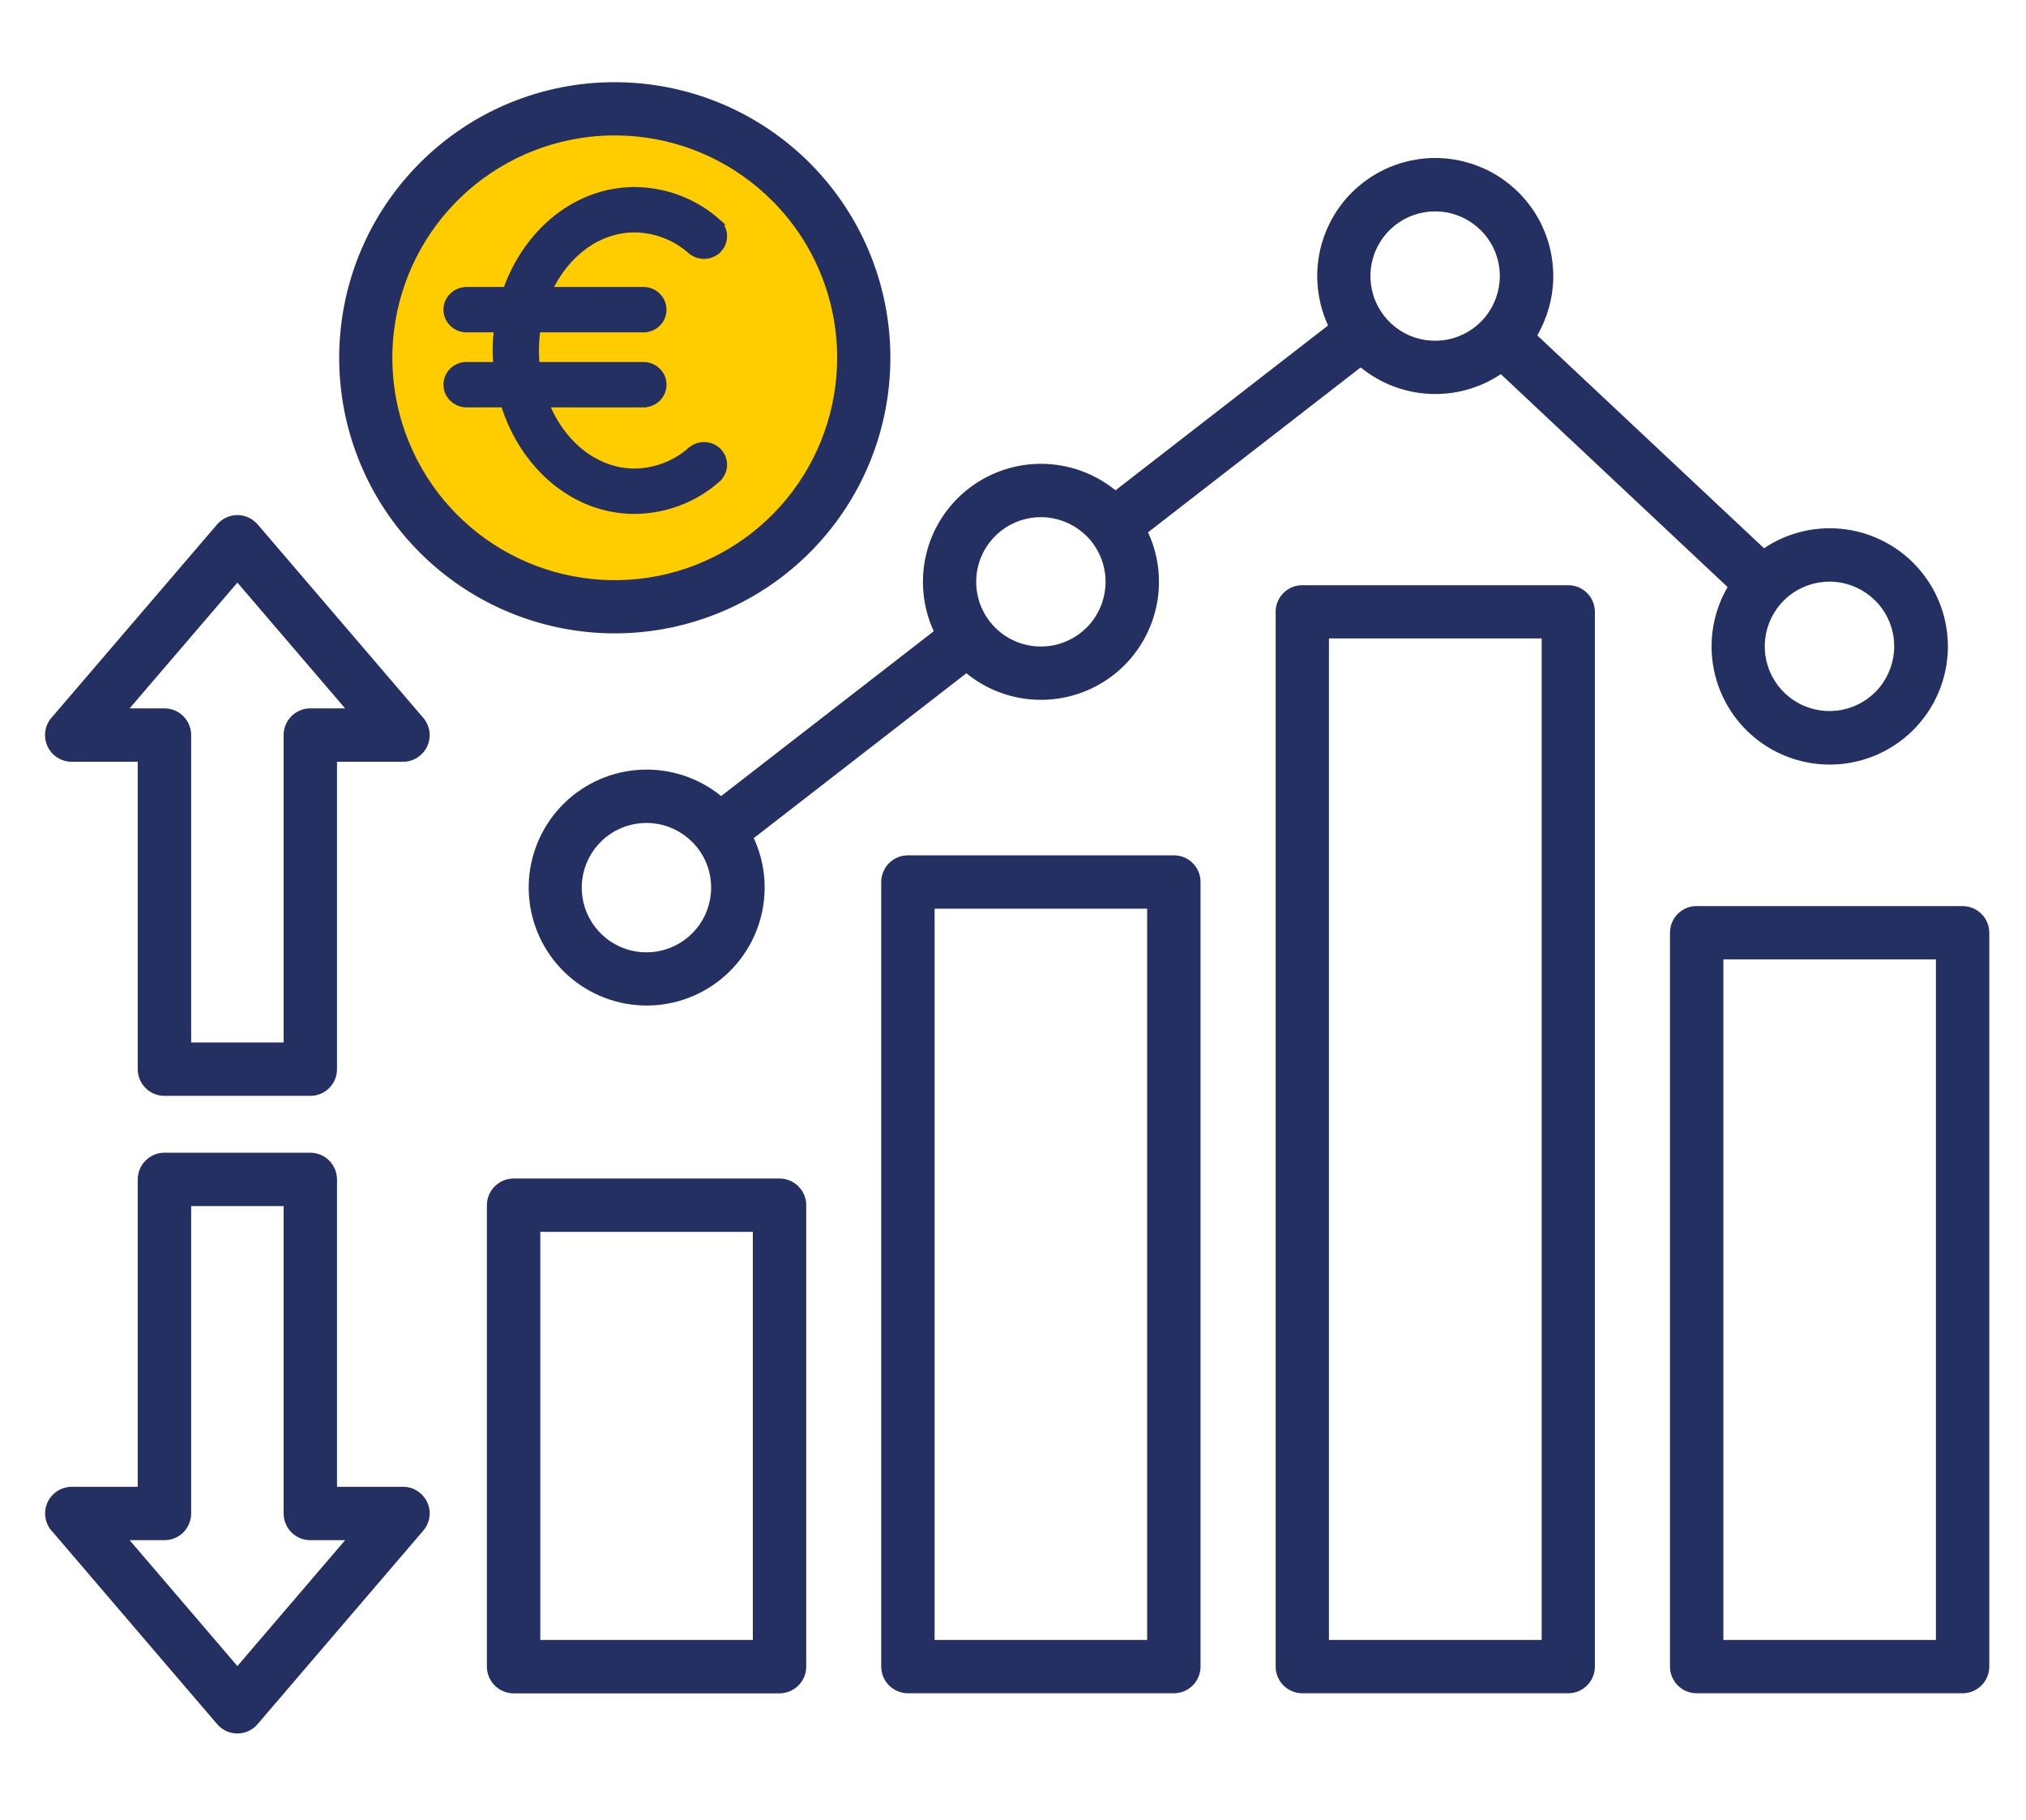<svg width="69" height="62" viewBox="0 0 69 62" fill="none" xmlns="http://www.w3.org/2000/svg">
<circle cx="21.083" cy="12.383" r="8.05" fill="#FFCC00"/>
<path d="M24.558 27.116L31.801 21.5C31.421 20.675 31.332 19.745 31.547 18.863C31.763 17.981 32.271 17.198 32.989 16.641C33.707 16.084 34.592 15.787 35.5 15.798C36.409 15.809 37.286 16.127 37.991 16.7L45.23 11.085C44.941 10.457 44.819 9.766 44.874 9.078C44.93 8.39 45.161 7.727 45.547 7.155C45.933 6.582 46.46 6.118 47.078 5.809C47.695 5.499 48.381 5.353 49.071 5.386C49.761 5.419 50.431 5.629 51.016 5.996C51.601 6.362 52.082 6.874 52.412 7.48C52.742 8.087 52.91 8.768 52.9 9.459C52.89 10.149 52.702 10.826 52.355 11.423L60.077 18.673C60.898 18.123 61.893 17.895 62.872 18.031C63.851 18.168 64.745 18.66 65.384 19.414C66.024 20.167 66.363 21.13 66.339 22.118C66.314 23.106 65.926 24.05 65.25 24.771C64.574 25.492 63.656 25.938 62.671 26.026C61.687 26.113 60.705 25.835 59.912 25.245C59.119 24.654 58.572 23.793 58.373 22.825C58.175 21.857 58.34 20.849 58.837 19.995L51.115 12.744C50.4 13.222 49.55 13.457 48.69 13.416C47.831 13.375 47.008 13.059 46.341 12.514L39.099 18.131C39.345 18.659 39.472 19.235 39.471 19.818C39.471 20.578 39.255 21.323 38.849 21.965C38.443 22.608 37.863 23.122 37.176 23.448C36.489 23.774 35.724 23.899 34.969 23.807C34.215 23.716 33.501 23.412 32.912 22.931L25.672 28.546C26.086 29.442 26.155 30.459 25.867 31.402C25.579 32.346 24.954 33.151 24.111 33.664C23.268 34.176 22.266 34.361 21.296 34.182C20.326 34.003 19.455 33.474 18.85 32.694C18.245 31.915 17.948 30.94 18.015 29.956C18.083 28.971 18.51 28.046 19.216 27.357C19.921 26.667 20.856 26.261 21.842 26.216C22.827 26.172 23.795 26.491 24.56 27.114L24.558 27.116ZM9.66 51.546V41.079H6.51V51.546C6.511 51.666 6.488 51.785 6.442 51.895C6.397 52.006 6.33 52.107 6.246 52.192C6.161 52.277 6.061 52.344 5.95 52.39C5.839 52.435 5.72 52.459 5.601 52.459H4.415L8.085 56.746L11.754 52.459H10.569C10.449 52.459 10.33 52.435 10.22 52.39C10.109 52.344 10.009 52.276 9.924 52.192C9.84 52.107 9.773 52.006 9.728 51.895C9.682 51.785 9.659 51.666 9.66 51.546ZM11.478 40.166V50.641H13.727C13.943 50.639 14.152 50.717 14.315 50.858C14.406 50.935 14.481 51.029 14.535 51.136C14.589 51.242 14.622 51.357 14.632 51.476C14.641 51.595 14.626 51.714 14.589 51.827C14.552 51.94 14.493 52.045 14.415 52.135L8.781 58.715C8.749 58.756 8.713 58.792 8.673 58.826C8.491 58.981 8.254 59.058 8.015 59.04C7.776 59.021 7.553 58.909 7.397 58.727L1.8 52.186C1.716 52.102 1.649 52.003 1.604 51.893C1.558 51.783 1.535 51.665 1.536 51.546C1.537 51.306 1.633 51.077 1.803 50.907C1.972 50.737 2.202 50.642 2.442 50.641H4.691V40.17C4.692 39.929 4.788 39.698 4.958 39.528C5.129 39.357 5.36 39.261 5.601 39.261H10.569C10.809 39.262 11.04 39.358 11.21 39.528C11.381 39.698 11.476 39.929 11.477 40.17L11.478 40.166ZM11.478 25.942V36.416C11.478 36.535 11.455 36.654 11.409 36.764C11.363 36.874 11.296 36.975 11.212 37.059C11.127 37.144 11.027 37.211 10.917 37.256C10.806 37.302 10.688 37.325 10.569 37.325H5.601C5.481 37.325 5.363 37.302 5.253 37.256C5.142 37.211 5.042 37.144 4.957 37.059C4.873 36.975 4.806 36.874 4.76 36.764C4.715 36.654 4.691 36.535 4.691 36.416V25.946H2.442C2.263 25.946 2.088 25.893 1.939 25.794C1.79 25.695 1.673 25.553 1.604 25.388C1.535 25.223 1.516 25.041 1.55 24.865C1.584 24.69 1.669 24.528 1.794 24.4L7.396 17.86C7.553 17.678 7.775 17.565 8.014 17.546C8.253 17.528 8.49 17.605 8.673 17.761C8.711 17.794 8.747 17.829 8.78 17.867L14.414 24.448C14.527 24.579 14.601 24.741 14.625 24.913C14.649 25.085 14.623 25.26 14.55 25.418C14.477 25.576 14.361 25.709 14.215 25.803C14.068 25.896 13.898 25.946 13.724 25.946H11.478V25.942ZM9.66 35.507V25.036C9.66 24.917 9.683 24.799 9.729 24.688C9.775 24.578 9.842 24.478 9.926 24.393C10.01 24.309 10.111 24.242 10.221 24.196C10.331 24.151 10.449 24.127 10.569 24.127H11.753L8.085 19.844L4.415 24.127H5.601C5.72 24.127 5.838 24.15 5.949 24.196C6.059 24.242 6.159 24.309 6.244 24.393C6.328 24.478 6.395 24.578 6.441 24.688C6.487 24.799 6.51 24.917 6.51 25.036V35.507H9.66ZM20.94 2.8C23.112 2.8 25.216 3.554 26.894 4.932C28.572 6.31 29.721 8.227 30.144 10.357C30.567 12.486 30.239 14.697 29.215 16.612C28.192 18.527 26.535 20.028 24.529 20.858C22.523 21.689 20.291 21.799 18.213 21.168C16.135 20.538 14.34 19.206 13.133 17.401C11.927 15.595 11.384 13.427 11.597 11.266C11.81 9.105 12.765 7.085 14.301 5.549C15.171 4.676 16.206 3.983 17.346 3.511C18.485 3.039 19.707 2.797 20.94 2.8ZM26.295 6.833C25.057 5.593 23.427 4.821 21.683 4.649C19.939 4.476 18.189 4.914 16.731 5.886C15.273 6.859 14.198 8.308 13.689 9.985C13.179 11.661 13.267 13.463 13.937 15.082C14.607 16.702 15.818 18.039 17.363 18.866C18.909 19.692 20.693 19.957 22.412 19.616C24.131 19.275 25.678 18.348 26.79 16.994C27.902 15.639 28.511 13.941 28.511 12.188C28.512 11.194 28.317 10.209 27.937 9.29C27.557 8.371 26.999 7.536 26.295 6.833ZM63.867 20.458C63.507 20.097 63.033 19.872 62.525 19.821C62.018 19.771 61.508 19.898 61.084 20.181C60.66 20.464 60.347 20.886 60.198 21.374C60.05 21.862 60.075 22.386 60.27 22.857C60.465 23.328 60.818 23.718 61.267 23.958C61.717 24.199 62.236 24.276 62.736 24.177C63.237 24.077 63.687 23.808 64.011 23.413C64.334 23.019 64.511 22.525 64.511 22.015C64.512 21.726 64.455 21.439 64.344 21.172C64.234 20.905 64.072 20.662 63.867 20.458ZM50.435 7.846C50.075 7.485 49.601 7.261 49.094 7.21C48.586 7.16 48.077 7.287 47.653 7.57C47.229 7.853 46.916 8.274 46.768 8.762C46.62 9.25 46.645 9.774 46.84 10.245C47.035 10.716 47.387 11.105 47.836 11.346C48.286 11.586 48.805 11.663 49.305 11.564C49.805 11.465 50.255 11.195 50.579 10.801C50.902 10.407 51.079 9.913 51.079 9.403C51.08 9.114 51.023 8.828 50.913 8.561C50.802 8.293 50.64 8.051 50.435 7.846ZM37.009 18.261C36.648 17.901 36.174 17.676 35.667 17.625C35.16 17.575 34.65 17.702 34.226 17.985C33.802 18.268 33.489 18.689 33.341 19.177C33.193 19.665 33.218 20.189 33.413 20.66C33.608 21.132 33.961 21.52 34.41 21.761C34.86 22.001 35.379 22.078 35.879 21.979C36.379 21.88 36.829 21.61 37.153 21.216C37.476 20.822 37.653 20.328 37.653 19.818C37.652 19.234 37.421 18.674 37.009 18.261ZM23.575 28.677C23.215 28.316 22.741 28.091 22.233 28.041C21.726 27.99 21.217 28.117 20.793 28.4C20.369 28.683 20.056 29.105 19.907 29.593C19.759 30.08 19.785 30.605 19.98 31.076C20.175 31.547 20.527 31.936 20.977 32.176C21.426 32.417 21.945 32.494 22.445 32.394C22.945 32.295 23.396 32.025 23.719 31.631C24.043 31.237 24.219 30.743 24.219 30.233C24.22 29.944 24.163 29.657 24.053 29.39C23.942 29.123 23.78 28.881 23.575 28.677ZM57.784 30.862H66.842C67.082 30.862 67.313 30.957 67.483 31.127C67.653 31.296 67.749 31.526 67.75 31.766V56.76C67.75 56.879 67.727 56.998 67.682 57.108C67.636 57.219 67.569 57.319 67.485 57.404C67.401 57.489 67.301 57.557 67.19 57.603C67.08 57.649 66.962 57.673 66.842 57.673H57.784C57.664 57.673 57.546 57.65 57.436 57.604C57.326 57.558 57.225 57.491 57.141 57.407C57.057 57.322 56.99 57.222 56.944 57.112C56.899 57.002 56.875 56.883 56.875 56.764V31.766C56.875 31.647 56.899 31.529 56.945 31.419C56.99 31.309 57.057 31.209 57.142 31.125C57.226 31.04 57.327 30.974 57.437 30.928C57.547 30.883 57.665 30.86 57.785 30.861L57.784 30.862ZM65.932 32.677H58.693V55.856H65.932V32.677ZM44.354 19.932H53.411C53.531 19.932 53.649 19.955 53.759 20.001C53.869 20.047 53.969 20.114 54.053 20.198C54.137 20.283 54.204 20.383 54.249 20.494C54.294 20.604 54.318 20.722 54.317 20.841V56.764C54.317 57.005 54.222 57.236 54.052 57.406C53.883 57.577 53.652 57.673 53.411 57.673H44.354C44.235 57.673 44.117 57.65 44.006 57.604C43.896 57.558 43.796 57.491 43.711 57.407C43.627 57.322 43.56 57.222 43.515 57.112C43.469 57.002 43.446 56.883 43.446 56.764V20.841C43.445 20.722 43.468 20.603 43.514 20.493C43.559 20.382 43.626 20.282 43.711 20.198C43.795 20.113 43.895 20.046 44.006 20C44.116 19.955 44.235 19.932 44.354 19.932ZM52.505 21.746H45.26V55.856H52.505V21.746ZM30.921 29.133H39.979C40.098 29.132 40.217 29.156 40.327 29.201C40.437 29.247 40.538 29.314 40.622 29.398C40.706 29.483 40.773 29.583 40.819 29.694C40.864 29.804 40.888 29.922 40.887 30.042V56.764C40.887 56.883 40.864 57.002 40.818 57.112C40.773 57.222 40.706 57.322 40.621 57.407C40.537 57.491 40.437 57.558 40.327 57.604C40.216 57.65 40.098 57.673 39.979 57.673H30.921C30.68 57.673 30.45 57.577 30.279 57.406C30.109 57.236 30.013 57.005 30.012 56.764V30.042C30.012 29.922 30.035 29.804 30.081 29.694C30.127 29.584 30.194 29.483 30.278 29.399C30.363 29.314 30.463 29.247 30.573 29.202C30.684 29.156 30.802 29.133 30.921 29.133ZM39.069 30.95H31.83V55.856H39.069V30.95ZM17.492 40.14H26.549C26.79 40.141 27.021 40.237 27.191 40.407C27.362 40.578 27.458 40.809 27.458 41.05V56.766C27.458 57.007 27.362 57.238 27.191 57.409C27.021 57.579 26.79 57.675 26.549 57.676H17.492C17.251 57.675 17.02 57.579 16.849 57.409C16.679 57.238 16.583 57.007 16.582 56.766V41.05C16.583 40.809 16.679 40.578 16.849 40.407C17.02 40.237 17.251 40.141 17.492 40.14ZM25.64 41.958H18.401V55.856H25.64V41.958Z" fill="#243062"/>
<path d="M21.614 6.485L21.807 6.491C22.772 6.54 23.692 6.911 24.413 7.545H24.412C24.548 7.658 24.633 7.821 24.646 7.996L24.643 8.127C24.627 8.257 24.571 8.381 24.482 8.48L24.481 8.479C24.362 8.611 24.197 8.692 24.018 8.703L24.017 8.702C23.839 8.712 23.664 8.654 23.53 8.537L23.529 8.537C23.004 8.071 22.322 7.809 21.612 7.801C20.369 7.802 19.272 8.635 18.685 9.889L21.903 9.89C22.082 9.886 22.254 9.954 22.383 10.076L22.469 10.177C22.544 10.285 22.585 10.415 22.585 10.548C22.585 10.681 22.545 10.81 22.47 10.918L22.383 11.02C22.254 11.142 22.082 11.208 21.903 11.204V11.205H18.293C18.233 11.617 18.224 12.032 18.266 12.444H21.903C22.037 12.442 22.167 12.478 22.279 12.548L22.383 12.63L22.47 12.732C22.545 12.84 22.585 12.968 22.585 13.101C22.585 13.28 22.512 13.449 22.383 13.573V13.574C22.254 13.696 22.081 13.762 21.903 13.759V13.76H18.587C19.142 15.139 20.296 16.073 21.612 16.074C22.322 16.066 23.005 15.804 23.53 15.338V15.337L23.637 15.261C23.751 15.196 23.883 15.165 24.017 15.173C24.196 15.183 24.363 15.263 24.482 15.396L24.559 15.502C24.603 15.577 24.632 15.66 24.643 15.746L24.647 15.878C24.633 16.053 24.548 16.215 24.412 16.328L24.413 16.329C23.645 17.006 22.648 17.383 21.614 17.39H21.613C19.553 17.39 17.816 15.862 17.168 13.759L15.879 13.76H15.877C15.514 13.752 15.218 13.462 15.218 13.101C15.218 12.74 15.515 12.451 15.877 12.444H16.917C16.904 12.277 16.894 12.109 16.894 11.938C16.894 11.693 16.912 11.448 16.94 11.205H15.877C15.514 11.199 15.218 10.909 15.218 10.548C15.218 10.187 15.514 9.897 15.877 9.89H17.244C17.942 7.905 19.628 6.486 21.613 6.486V6.485H21.614Z" fill="#243062" stroke="#242F62" stroke-width="0.23"/>
</svg>
